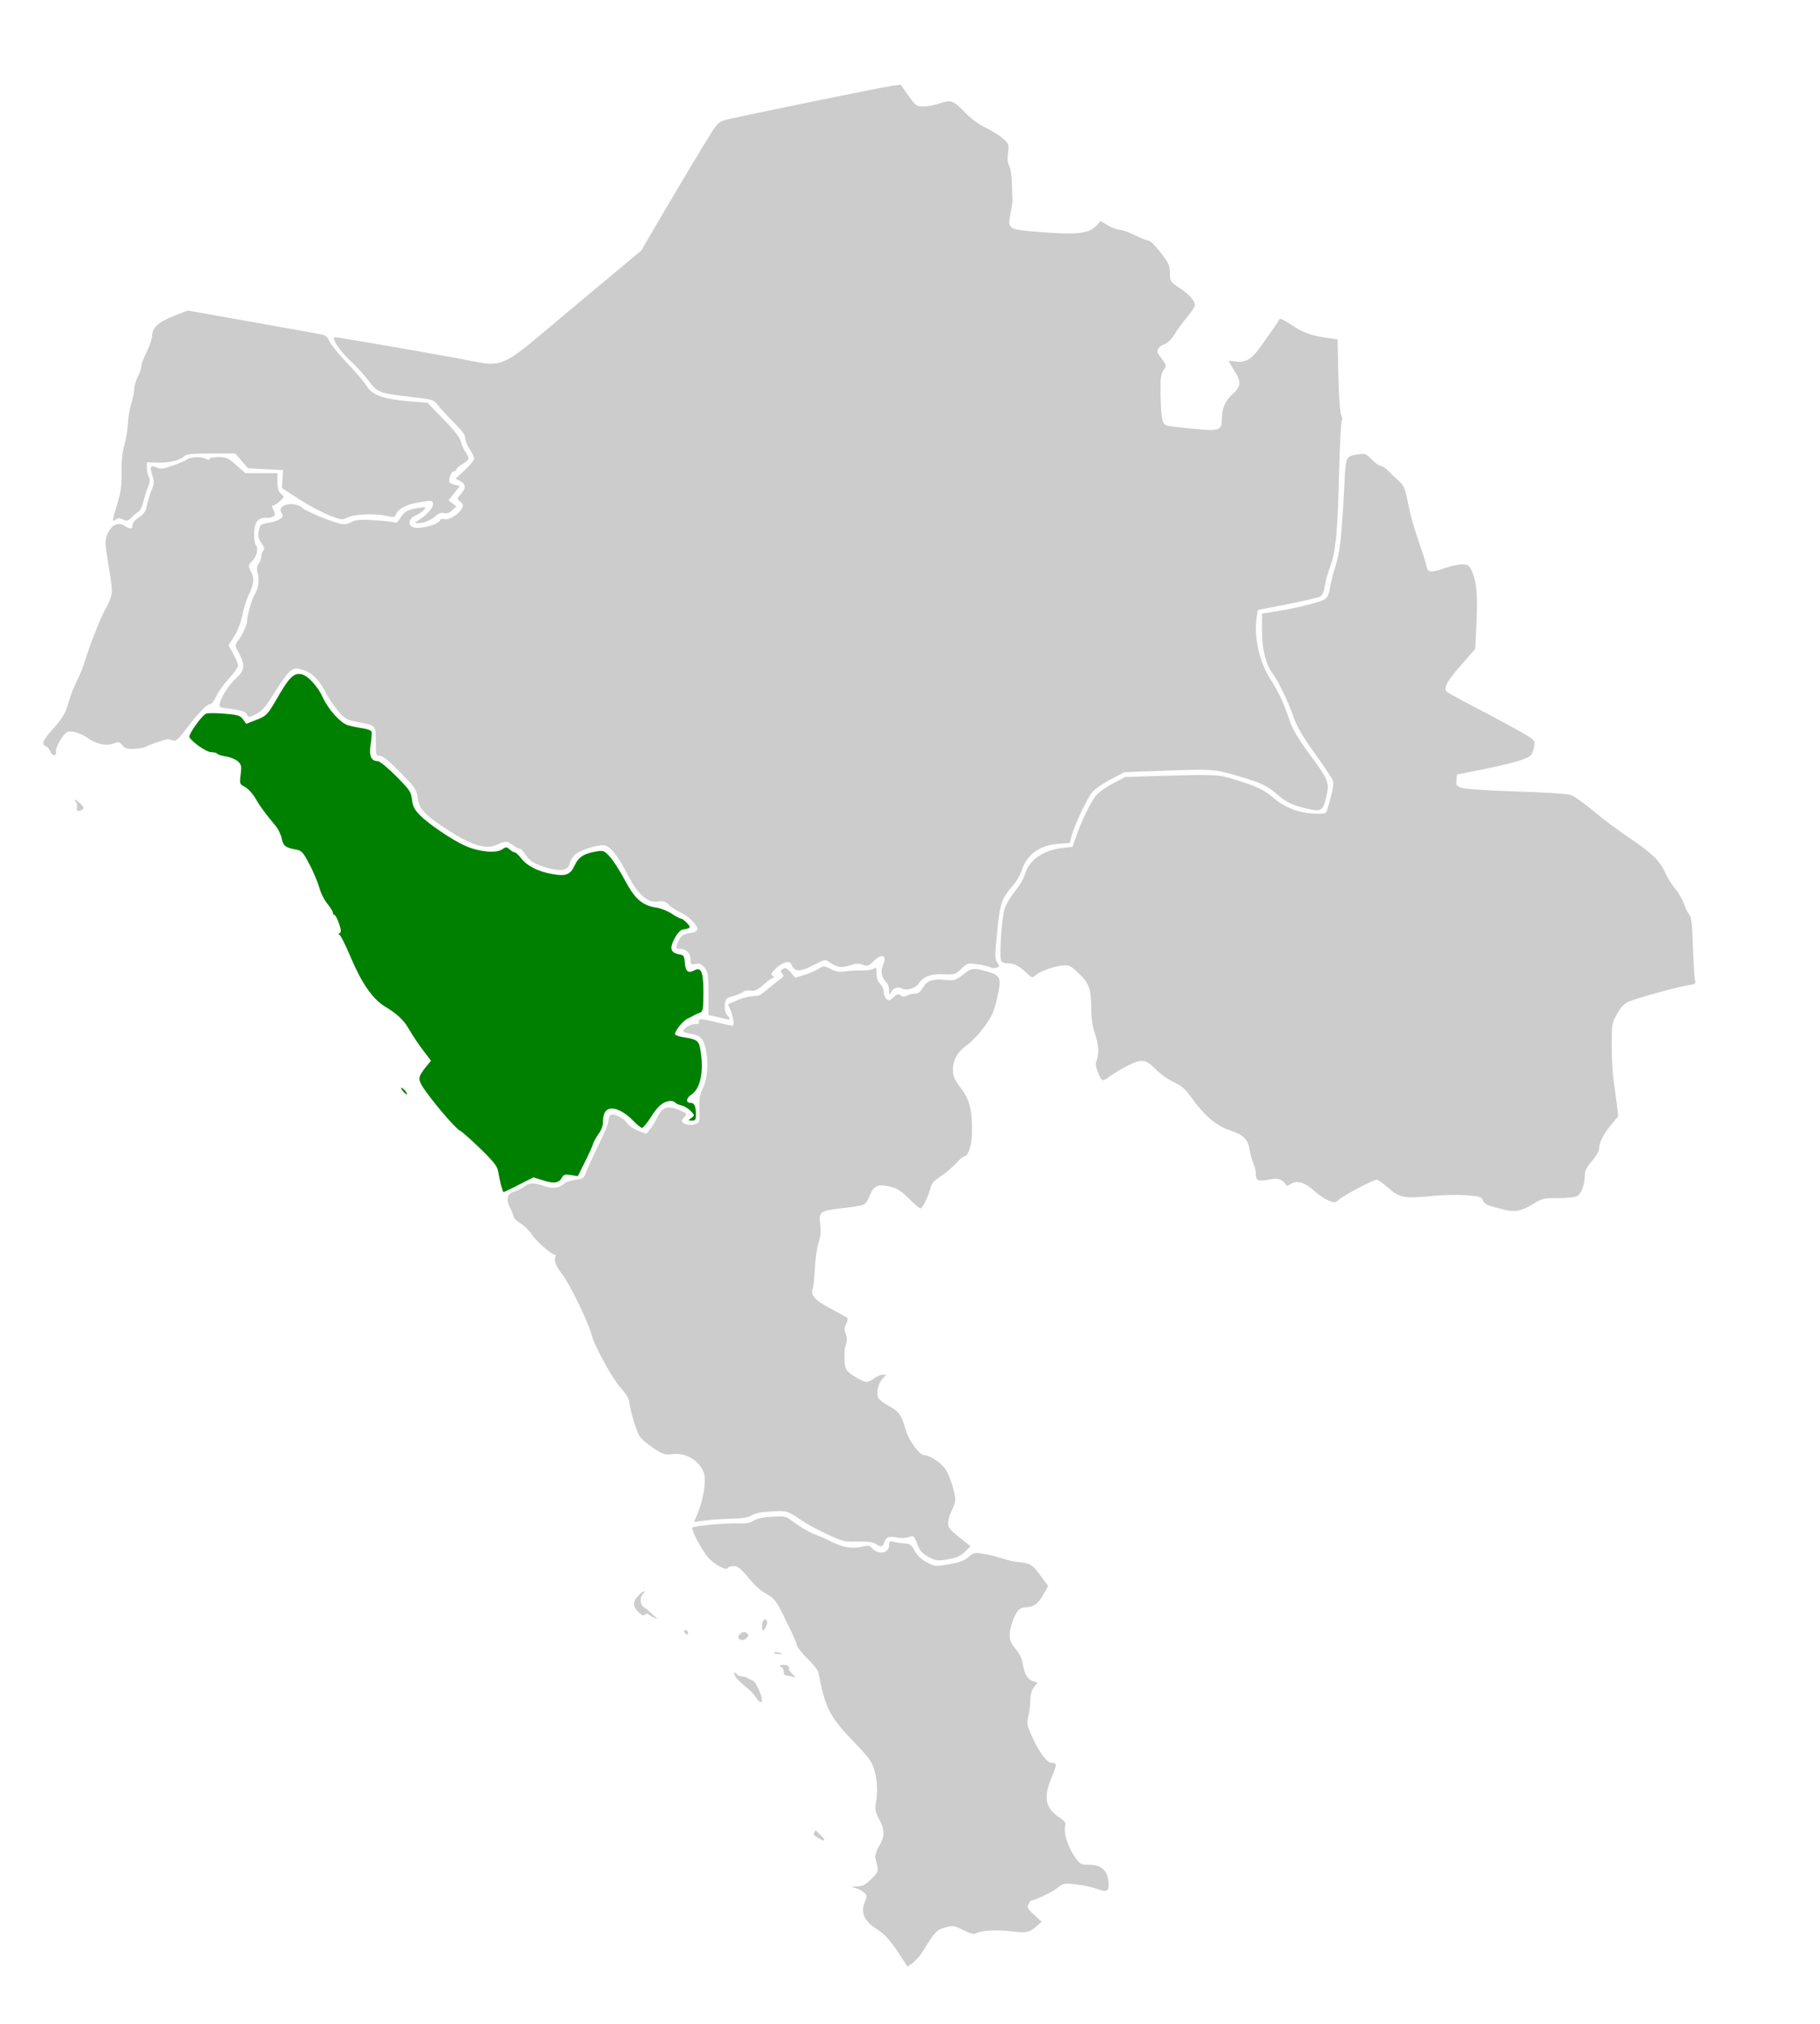 <?xml version="1.0" encoding="UTF-8" standalone="no"?>
<svg
   xmlns:dc="http://purl.org/dc/elements/1.1/"
   xmlns:cc="http://creativecommons.org/ns#"
   xmlns:rdf="http://www.w3.org/1999/02/22-rdf-syntax-ns#"
   xmlns:svg="http://www.w3.org/2000/svg"
   xmlns="http://www.w3.org/2000/svg"
   xmlns:sodipodi="http://sodipodi.sourceforge.net/DTD/sodipodi-0.dtd"
   xmlns:inkscape="http://www.inkscape.org/namespaces/inkscape"
   version="1.1"
   id="svg30"
   width="1064"
   height="1183"
   viewBox="0 0 1064 1183"
   sodipodi:docname="Tabuk Region - Duba.svg"
   inkscape:version="1.0.1 (3bc2e813f5, 2020-09-07)">
  <defs
     id="defs34" />
  <sodipodi:namedview
     pagecolor="#ffffff"
     bordercolor="#666666"
     borderopacity="1"
     objecttolerance="10"
     gridtolerance="10"
     guidetolerance="10"
     inkscape:pageopacity="0"
     inkscape:pageshadow="2"
     inkscape:window-width="1920"
     inkscape:window-height="986"
     id="namedview32"
     showgrid="false"
     inkscape:zoom="1.3524937"
     inkscape:cx="589.60256"
     inkscape:cy="646.73422"
     inkscape:window-x="-11"
     inkscape:window-y="-11"
     inkscape:window-maximized="1"
     inkscape:current-layer="g38"
     inkscape:document-rotation="0" />
  <g
     inkscape:groupmode="layer"
     inkscape:label="Image"
     id="g38">
    <path
       style="fill:#cccccc;stroke-width:1.046"
       d="m 423.058,595.391 c -1.725,-0.45 -4.431,-1.086 -6.012,-1.414 l -2.876,-0.595 v -12.387 c 0,-11.087 -0.236,-12.686 -2.246,-15.242 -1.805,-2.295 -2.831,-2.738 -5.228,-2.258 -2.732,0.546 -2.982,0.341 -2.982,-2.44 0,-3.701 -2.416,-6.322 -5.826,-6.322 -2.952,0 -3.139,-1.036 -0.952,-5.265 1.47,-2.843 2.801,-3.543 8.334,-4.378 1.144,-0.173 2.222,-1.057 2.397,-1.964 0.416,-2.162 -5.586,-8.011 -10.227,-9.966 -2.013,-0.848 -4.895,-2.725 -6.406,-4.172 -2.259,-2.163 -3.386,-2.51 -6.348,-1.955 -5.792,1.087 -11.737,-4.12 -17.57,-15.39 -6.3,-12.173 -10.746,-17.557 -14.498,-17.557 -4.324,0 -13.081,2.845 -16.124,5.239 -1.473,1.158 -2.986,3.513 -3.364,5.231 -0.854,3.889 -4.147,4.902 -10.852,3.339 -8.388,-1.955 -12.672,-4.279 -14.924,-8.096 -1.175,-1.992 -2.733,-3.622 -3.461,-3.622 -0.728,0 -2.521,-0.941 -3.983,-2.091 -3.18,-2.501 -4.778,-2.598 -8.744,-0.529 -6.37,3.322 -14.802,0.994 -28.613,-7.9 -14.19,-9.138 -17.444,-12.535 -18.348,-19.153 -0.68,-4.983 -1.389,-6.027 -10.206,-15.027 -6.551,-6.687 -10.222,-9.672 -11.896,-9.672 -2.33,0 -2.421,-0.316 -2.421,-8.391 0,-9.582 0.228,-9.348 -11.102,-11.371 -5.413,-0.966 -6.683,-1.692 -10.579,-6.044 -2.435,-2.72 -5.729,-7.525 -7.319,-10.678 -3.9,-7.731 -8.293,-12.159 -13.66,-13.767 -4.046,-1.212 -4.735,-1.141 -7.305,0.752 -1.561,1.149 -5.662,6.723 -9.112,12.386 -5.08,8.337 -7.121,10.742 -10.725,12.643 -4.266,2.249 -4.494,2.267 -5.481,0.423 -1.037,-1.938 -2.749,-2.472 -11.677,-3.645 -4.753,-0.624 -4.858,-0.716 -4.044,-3.553 1.201,-4.186 5.507,-10.554 9.864,-14.585 4.546,-4.206 4.813,-7.304 1.213,-14.075 -2.469,-4.643 -2.491,-4.878 -0.696,-7.214 2.638,-3.433 5.339,-9.206 5.339,-11.412 0,-3.095 2.869,-13.139 4.499,-15.752 2.17,-3.478 2.884,-8.502 1.764,-12.408 -0.721,-2.515 -0.577,-3.922 0.568,-5.557 0.844,-1.204 1.534,-3.167 1.534,-4.362 0,-1.195 0.528,-2.701 1.174,-3.346 0.869,-0.869 0.583,-2.005 -1.098,-4.365 -1.782,-2.502 -2.12,-4.005 -1.565,-6.961 0.749,-3.991 0.941,-4.136 6.797,-5.103 2.057,-0.34 4.645,-1.289 5.751,-2.109 1.707,-1.266 1.815,-1.814 0.709,-3.625 -2.874,-4.708 7.521,-7.008 12.266,-2.713 1.936,1.752 15.052,7.32 21.044,8.933 3.259,0.878 4.681,0.751 7.413,-0.662 2.756,-1.425 5.227,-1.636 13.373,-1.14 5.496,0.335 10.799,0.918 11.785,1.297 1.294,0.497 2.304,-0.203 3.633,-2.518 2.167,-3.777 4.365,-5.001 10.71,-5.969 4.406,-0.672 4.591,-0.604 3.137,1.148 -0.85,1.024 -3.074,2.502 -4.943,3.283 -4.283,1.79 -4.819,6.037 -0.886,7.024 4.377,1.098 15.264,-2.089 15.264,-4.468 0,-0.481 1.151,-0.654 2.558,-0.385 2.89,0.553 8.257,-2.77 10.131,-6.271 0.978,-1.828 0.821,-2.503 -0.909,-3.904 -2.081,-1.685 -2.078,-1.71 0.437,-4.634 3.017,-3.507 2.803,-5.847 -0.694,-7.59 l -2.575,-1.284 5.46,-5.019 c 3.003,-2.761 5.46,-5.776 5.46,-6.7 0,-0.925 -1.176,-3.415 -2.614,-5.533 -1.438,-2.119 -2.614,-5.041 -2.614,-6.494 0,-1.865 -1.943,-4.542 -6.605,-9.103 -3.633,-3.554 -7.788,-8.024 -9.234,-9.934 -2.586,-3.416 -2.842,-3.498 -15.539,-4.977 -18.909,-2.202 -19.901,-2.58 -25.193,-9.596 -2.491,-3.302 -7.281,-8.554 -10.644,-11.67 -6.303,-5.841 -11.389,-13.679 -8.874,-13.678 1.563,0.001 40.748,6.729 69.817,11.987 31.475,5.693 23.102,9.25 69.515,-29.524 l 39.715,-33.177 6.72,-11.502 c 13.621,-23.314 30.409,-51.413 34.386,-57.554 3.817,-5.894 4.471,-6.407 9.744,-7.648 11.939,-2.808 90.609,-18.881 95.577,-19.527 l 5.228,-0.68 4.48,6.368 c 4.282,6.087 4.675,6.368 8.888,6.353 2.424,-0.009 6.29,-0.694 8.59,-1.523 7.194,-2.592 8.705,-2.133 15.177,4.606 3.842,4 8.334,7.346 12.644,9.417 3.677,1.767 8.254,4.651 10.172,6.408 3.3,3.024 3.45,3.468 2.79,8.268 -0.475,3.452 -0.253,5.853 0.695,7.516 0.767,1.346 1.463,5.967 1.548,10.286 0.086,4.313 0.24,8.548 0.343,9.411 0.103,0.863 -0.406,4.524 -1.131,8.137 -1.812,9.032 -1.364,9.366 14.255,10.66 25.094,2.079 31.57,1.365 36.441,-4.018 l 1.959,-2.165 4.404,2.581 c 2.422,1.419 5.539,2.583 6.926,2.585 1.387,0.002 5.345,1.412 8.796,3.133 3.451,1.721 7.03,3.131 7.954,3.133 0.924,0.002 4.1,3.155 7.058,7.007 4.735,6.166 5.378,7.597 5.378,11.969 0,4.849 0.133,5.054 5.656,8.72 5.589,3.71 8.983,7.557 8.983,10.183 0,0.743 -2.146,3.936 -4.769,7.095 -2.623,3.159 -5.939,7.705 -7.369,10.102 -1.581,2.65 -3.816,4.783 -5.702,5.44 -3.392,1.183 -4.994,3.872 -3.501,5.881 4.959,6.675 4.89,6.448 2.889,9.501 -1.522,2.323 -1.827,4.791 -1.656,13.405 0.292,14.775 0.94,18.057 3.713,18.832 1.253,0.35 8.237,1.193 15.52,1.874 15.199,1.421 16.559,0.984 16.559,-5.315 0,-6.395 1.886,-10.872 6.268,-14.877 5.097,-4.66 5.287,-7.157 1.052,-13.836 -1.725,-2.721 -3.137,-5.187 -3.137,-5.48 0,-0.294 1.655,-0.223 3.677,0.156 5.556,1.042 9.493,-1.169 14.426,-8.104 2.408,-3.385 5.865,-8.245 7.681,-10.801 1.817,-2.555 3.485,-5.19 3.706,-5.856 0.241,-0.724 3.187,0.696 7.327,3.53 6.661,4.56 11.5,6.233 22.384,7.739 l 4.305,0.595 0.486,21.053 c 0.304,13.16 0.945,21.911 1.71,23.34 0.673,1.258 0.828,2.532 0.344,2.831 -0.484,0.299 -1.199,13.385 -1.589,29.08 -0.899,36.193 -1.949,47.584 -5.186,56.245 -1.397,3.738 -2.864,9.03 -3.26,11.761 -0.484,3.336 -1.384,5.319 -2.745,6.047 -1.113,0.596 -9.747,2.595 -19.186,4.444 l -17.161,3.36 -0.606,3.663 c -1.915,11.571 1.319,26.545 7.949,36.803 4.74,7.334 7.841,14.009 11.206,24.121 1.7,5.109 4.885,10.499 11.552,19.549 11.178,15.173 11.83,16.782 9.999,24.661 -2.034,8.752 -2.908,9.314 -11.413,7.341 -8.393,-1.946 -12.428,-3.903 -17.589,-8.528 -5.409,-4.847 -9.999,-6.945 -23.835,-10.891 -13.224,-3.772 -13.973,-3.814 -46.008,-2.613 l -19.344,0.726 -8.241,4.346 c -4.533,2.391 -9.346,5.79 -10.696,7.553 -3.058,3.994 -10.292,19.386 -11.818,25.144 l -1.14,4.301 -6.753,0.542 c -11.106,0.891 -18.386,6.298 -21.48,15.951 -0.737,2.3 -2.7,5.746 -4.363,7.657 -7.31,8.404 -8.104,10.633 -9.796,27.508 -1.416,14.122 -1.417,16.074 -0.003,18.231 1.457,2.224 1.422,2.467 -0.451,3.061 -1.118,0.355 -2.875,0.203 -3.903,-0.338 -1.028,-0.541 -4.383,-1.323 -7.456,-1.738 -5.357,-0.724 -5.734,-0.612 -9.181,2.73 -3.41,3.305 -3.94,3.469 -10.287,3.184 -7.449,-0.335 -12.015,1.366 -14.71,5.479 -1.772,2.705 -7.082,4.274 -9.632,2.846 -2.356,-1.319 -5.541,-0.171 -6.566,2.366 -0.775,1.918 -0.901,1.771 -0.958,-1.116 -0.036,-1.828 -0.77,-4.028 -1.631,-4.888 -2.868,-2.868 -3.549,-6.278 -1.992,-9.979 2.534,-6.028 -0.434,-7.222 -5.624,-2.262 -2.878,2.75 -3.536,2.954 -6.247,1.931 -2.349,-0.887 -4.087,-0.783 -7.739,0.461 -4.875,1.661 -7.558,1.125 -12.552,-2.506 -1.423,-1.035 -2.858,-0.663 -7.989,2.072 -7.758,4.135 -11.31,4.314 -12.977,0.655 -0.994,-2.182 -1.717,-2.558 -3.899,-2.028 -1.473,0.357 -4.09,2.047 -5.815,3.754 -2.633,2.606 -2.885,3.265 -1.568,4.104 0.863,0.549 1.047,1.006 0.409,1.015 -0.638,0.008 -3.245,1.852 -5.794,4.095 -3.655,3.218 -5.234,3.965 -7.473,3.537 -1.561,-0.298 -3.49,-0.002 -4.287,0.659 -0.797,0.661 -3.499,1.793 -6.006,2.516 -4.251,1.225 -4.58,1.582 -4.889,5.297 -0.222,2.676 0.262,4.639 1.475,5.979 2.259,2.496 1.786,2.897 -2.19,1.86 z"
       id="path44" />
    <path
       style="fill:#cccccc;stroke-width:1.046"
       d="m 244.155,304.504 c 7.09,-4.435 10.883,-9.884 8.085,-11.614 -0.497,-0.307 -4.379,0.148 -8.626,1.012 -7.298,1.484 -11.27,3.906 -12.58,7.671 -0.247,0.709 -1.781,0.741 -4.554,0.095 -6.906,-1.609 -18.836,-1.233 -22.937,0.723 -3.567,1.701 -3.865,1.668 -11.276,-1.244 -4.187,-1.645 -12.083,-5.889 -17.547,-9.431 l -9.934,-6.44 0.353,-5.24 0.353,-5.24 -10.257,-0.536 -10.257,-0.537 -3.717,-4.316 -3.717,-4.316 h -14.005 c -11.33,0 -14.356,0.317 -15.841,1.661 -2.687,2.432 -8.995,3.896 -15.843,3.678 l -6.012,-0.191 v 3.246 c 0,1.785 0.517,4.211 1.149,5.392 0.879,1.642 0.76,3.038 -0.508,5.944 -0.911,2.089 -2.107,5.915 -2.658,8.503 -0.551,2.588 -1.821,5.176 -2.823,5.751 -1.002,0.575 -2.859,2.118 -4.127,3.428 -2.006,2.072 -2.657,2.222 -5.003,1.153 -2.106,-0.96 -3.048,-0.938 -4.297,0.099 -2.15,1.784 -2.041,0.809 1.062,-9.462 2.12,-7.016 2.62,-10.728 2.458,-18.221 -0.139,-6.421 0.396,-11.57 1.685,-16.207 1.039,-3.738 1.964,-9.385 2.057,-12.548 0.092,-3.163 0.96,-8.307 1.927,-11.43 0.967,-3.124 1.759,-7.024 1.759,-8.668 0,-1.644 0.941,-4.833 2.091,-7.088 1.15,-2.255 2.091,-5.072 2.091,-6.262 0,-1.19 1.412,-4.959 3.137,-8.377 1.725,-3.418 3.137,-7.613 3.137,-9.323 0,-4.615 3.734,-7.99 12.727,-11.505 l 8.021,-3.135 37.987,6.742 c 20.893,3.708 39.235,7.009 40.76,7.337 1.848,0.396 3.232,1.709 4.146,3.933 0.755,1.836 5.422,7.572 10.373,12.748 4.95,5.176 10.029,11.12 11.287,13.209 3.342,5.553 9.792,7.868 25.486,9.149 l 10.148,0.828 9.385,9.629 c 6.337,6.502 9.62,10.717 10.11,12.979 0.399,1.843 1.608,4.599 2.687,6.126 2.688,3.804 2.51,4.536 -1.698,7.019 -2.013,1.188 -3.66,2.646 -3.66,3.24 0,0.595 -0.651,1.081 -1.446,1.081 -1.329,0 -2.687,2.96 -2.722,5.929 -0.008,0.673 1.406,1.536 3.141,1.917 l 3.156,0.693 -3.338,4.215 -3.338,4.215 2.318,1.748 2.318,1.748 -2.425,2.278 c -1.655,1.555 -3.179,2.081 -4.8,1.657 -1.597,-0.417 -3.129,0.086 -4.677,1.536 -2.704,2.533 -7.255,4.412 -10.474,4.326 -2.187,-0.059 -2.2,-0.114 -0.293,-1.307 z"
       id="path46" />
    <path
       style="fill:#cccccc;stroke-width:1.046"
       d="m 29.464,439.418 c -0.535,-1.406 -1.714,-2.841 -2.621,-3.189 -2.744,-1.053 -1.893,-3.394 3.357,-9.24 6.625,-7.377 7.957,-9.634 10.078,-17.076 0.983,-3.451 3.116,-8.862 4.738,-12.025 1.623,-3.163 3.718,-8.339 4.655,-11.502 2.641,-8.906 9.038,-25.145 11.808,-29.974 1.374,-2.396 2.918,-5.816 3.429,-7.601 0.903,-3.15 0.732,-4.921 -2.225,-23.072 -1.434,-8.802 -1.325,-10.764 0.836,-14.946 2.202,-4.262 5.873,-5.663 9.172,-3.501 3.46,2.267 4.785,2.166 4.785,-0.365 0,-1.237 1.494,-3.04 3.681,-4.444 2.074,-1.331 3.919,-3.503 4.226,-4.976 0.823,-3.943 2.206,-8.508 3.696,-12.199 1.095,-2.712 1.082,-4.084 -0.074,-7.586 -1.663,-5.04 -1.021,-6.099 2.678,-4.413 2.258,1.029 3.796,0.85 9.154,-1.063 3.542,-1.265 7.368,-2.921 8.502,-3.681 2.464,-1.65 8.259,-1.806 11.077,-0.299 1.394,0.746 2.023,0.746 2.023,0 0,-0.601 2.311,-1.082 5.193,-1.082 4.673,0 5.724,0.471 10.491,4.705 l 5.298,4.705 h 9.376 9.376 v 5.066 c 0,3.729 0.549,5.563 2.08,6.949 2.068,1.872 2.065,1.896 -0.577,4.345 -1.461,1.354 -3.103,2.462 -3.648,2.462 -1.285,0 -1.251,0.699 0.162,3.339 1.422,2.657 -0.17,3.941 -4.913,3.965 -4.796,0.024 -6.697,2.781 -6.697,9.709 0,3.228 0.498,6.176 1.107,6.552 1.613,0.997 0.132,6.97 -2.236,9.018 -2.42,2.093 -2.471,2.895 -0.432,6.771 1.79,3.401 1.291,7.232 -1.713,13.167 -1.085,2.144 -2.689,7.301 -3.564,11.46 -0.957,4.55 -2.904,9.608 -4.888,12.7 l -3.297,5.138 2.806,4.992 c 1.543,2.745 2.806,5.797 2.806,6.782 0,0.985 -2.429,4.444 -5.398,7.688 -2.969,3.244 -6.284,7.897 -7.368,10.342 -1.084,2.444 -2.55,4.444 -3.257,4.444 -2.054,0 -7.108,5.119 -13.701,13.879 -5.101,6.777 -6.485,8.017 -8.325,7.46 -1.214,-0.367 -2.443,-0.699 -2.73,-0.736 -1.145,-0.15 -11.845,3.475 -12.943,4.385 -0.645,0.534 -3.613,1.101 -6.597,1.259 -4.53,0.24 -5.737,-0.094 -7.319,-2.023 -1.685,-2.054 -2.25,-2.174 -5.094,-1.088 -4.182,1.597 -9.686,0.506 -14.733,-2.921 -4.721,-3.205 -9.502,-4.759 -12.103,-3.934 -2.312,0.734 -7.319,9.108 -6.885,11.515 0.513,2.844 -2.179,2.961 -3.251,0.14 z"
       id="path48" />
    <path
       style="fill:#008000;stroke-width:1.046"
       d="m 292.961,693.018 c -0.575,-2.157 -1.326,-5.711 -1.668,-7.898 -0.513,-3.276 -2.317,-5.638 -10.237,-13.41 -5.288,-5.189 -10.862,-10.093 -12.388,-10.898 -2.889,-1.525 -18.194,-19.744 -21.988,-26.175 -2.417,-4.096 -2.061,-5.594 2.709,-11.416 l 2.57,-3.137 -4.738,-6.274 c -2.606,-3.451 -6.141,-8.73 -7.855,-11.732 -3.317,-5.81 -6.838,-9.163 -14.513,-13.826 -7.005,-4.256 -13.567,-13.757 -19.876,-28.781 -3.027,-7.207 -6.014,-13.111 -6.639,-13.12 -0.675,-0.009 -0.604,-0.353 0.175,-0.848 1.035,-0.657 0.96,-1.863 -0.36,-5.735 -0.919,-2.696 -2.097,-4.903 -2.618,-4.903 -0.521,0 -0.947,-0.599 -0.947,-1.33 0,-0.732 -1.461,-3.103 -3.247,-5.269 -1.786,-2.166 -3.894,-6.391 -4.686,-9.388 -0.791,-2.997 -3.349,-9.077 -5.683,-13.513 -3.894,-7.399 -4.565,-8.122 -8.123,-8.764 -5.95,-1.074 -7.388,-2.209 -8.165,-6.45 -0.394,-2.15 -1.944,-5.391 -3.443,-7.204 -6.449,-7.796 -9.271,-11.641 -11.966,-16.304 -1.577,-2.729 -4.31,-5.707 -6.073,-6.619 -3.13,-1.619 -3.19,-1.79 -2.511,-7.226 0.612,-4.899 0.419,-5.826 -1.611,-7.717 -1.269,-1.182 -4.361,-2.457 -6.872,-2.834 -2.511,-0.377 -4.822,-1.101 -5.137,-1.61 -0.314,-0.509 -1.911,-0.925 -3.548,-0.925 -2.697,0 -10.728,-5.457 -12.757,-8.667 -0.931,-1.473 7.358,-13.108 9.916,-13.92 1.113,-0.353 5.954,-0.315 10.758,0.086 7.657,0.638 8.968,1.048 10.625,3.322 l 1.89,2.594 5.64,-2.223 c 6.488,-2.557 6.616,-2.697 13.728,-14.957 5.93,-10.222 8.858,-12.845 13.14,-11.77 3.744,0.94 9.413,7.212 12.33,13.643 3.103,6.84 10.203,14.741 14.447,16.078 1.856,0.584 5.646,1.382 8.424,1.773 2.777,0.391 5.267,1.276 5.532,1.967 0.265,0.691 0.038,4.044 -0.504,7.45 -1.076,6.757 0.248,9.852 4.215,9.852 1.069,0 5.871,3.953 10.669,8.784 7.952,8.006 8.774,9.219 9.278,13.69 0.436,3.872 1.404,5.785 4.592,9.075 4.95,5.111 18.925,14.559 26.595,17.981 7.779,3.471 17.787,4.473 21.351,2.138 2.477,-1.623 2.818,-1.627 4.562,-0.048 1.037,0.938 2.381,1.706 2.986,1.706 0.605,0 2.32,1.599 3.81,3.553 3.223,4.226 9.59,7.512 17.442,9.003 8.526,1.619 11.128,0.688 13.769,-4.931 2.378,-5.06 5.468,-7.003 13.067,-8.219 3.755,-0.6 4.355,-0.337 7.683,3.37 1.986,2.212 5.895,8.344 8.688,13.628 5.742,10.863 10.034,14.588 18.317,15.897 2.698,0.426 6.764,2.038 9.035,3.582 2.271,1.543 4.644,2.806 5.273,2.806 0.629,0 2.237,1.164 3.574,2.587 2.535,2.698 2.243,3.136 -2.588,3.891 -1.256,0.196 -3.135,2.303 -4.705,5.277 -3.03,5.739 -2.271,8.29 2.726,9.162 2.719,0.474 3.058,0.983 3.349,5.024 0.359,4.978 1.947,6.244 5.467,4.36 4.511,-2.414 5.674,1.418 5.328,17.569 -0.113,5.266 -0.503,6.68 -1.97,7.133 -1.006,0.311 -2.536,1.003 -3.398,1.538 -0.863,0.535 -2.581,1.413 -3.818,1.951 -2.79,1.213 -8.078,7.989 -7.263,9.307 0.33,0.534 2.84,1.306 5.579,1.717 7.088,1.063 8.321,2.013 9.149,7.052 2.128,12.953 0.123,22.831 -5.364,26.427 -2.96,1.939 -3.245,4.704 -0.486,4.704 2.326,0 3.249,1.954 3.249,6.882 0,3.019 -0.365,3.569 -2.353,3.541 -2.288,-0.032 -2.297,-0.075 -0.333,-1.561 1.98,-1.498 1.972,-1.577 -0.393,-4.095 -1.327,-1.412 -3.759,-2.863 -5.406,-3.225 -1.646,-0.362 -3.262,-1.092 -3.59,-1.623 -0.328,-0.531 -1.488,-0.965 -2.577,-0.965 -4.098,0 -7.401,2.614 -11.435,9.048 -2.288,3.65 -4.721,6.636 -5.405,6.636 -0.684,0 -2.936,-1.778 -5.005,-3.95 -4.914,-5.162 -10.512,-8.052 -13.934,-7.193 -2.749,0.69 -3.903,3.139 -3.928,8.338 -0.008,1.62 -1.136,4.443 -2.507,6.274 -1.371,1.831 -2.845,4.505 -3.275,5.943 -0.43,1.438 -2.61,6.265 -4.843,10.727 l -4.061,8.113 -4.066,-0.65 c -3.41,-0.545 -4.251,-0.305 -5.211,1.488 -1.714,3.203 -4.653,3.645 -10.974,1.653 l -5.698,-1.796 -8.57,4.348 c -4.714,2.392 -8.73,4.348 -8.925,4.348 -0.195,0 -0.826,-1.764 -1.401,-3.921 z"
       id="path50" />
    <path
       style="fill:#cccccc;stroke-width:1.046"
       d="m 880,707.294 c -10.77,-2.605 -12.134,-3.185 -13.029,-5.54 -0.827,-2.175 -1.778,-2.462 -10.149,-3.062 -5.08,-0.364 -14.412,-0.127 -20.739,0.527 -14.796,1.529 -18.084,0.869 -24.631,-4.945 -2.882,-2.559 -5.877,-4.654 -6.655,-4.654 -1.926,0 -19.408,9.244 -22.179,11.727 -2.094,1.877 -2.467,1.898 -6.171,0.351 -2.168,-0.906 -5.921,-3.471 -8.34,-5.701 -5.327,-4.91 -9.982,-6.219 -13.626,-3.831 -1.414,0.927 -2.572,1.214 -2.572,0.639 0,-0.575 -1.098,-1.765 -2.44,-2.644 -1.989,-1.303 -3.474,-1.402 -8.036,-0.537 -6.124,1.161 -7.254,0.536 -7.284,-4.028 -0.008,-1.351 -0.677,-3.939 -1.485,-5.751 -0.808,-1.812 -1.737,-5.166 -2.064,-7.453 -0.914,-6.382 -3.525,-9.008 -11.545,-11.609 -7.994,-2.592 -15.174,-8.74 -22.795,-19.517 -3.302,-4.67 -5.552,-6.613 -10.112,-8.735 -3.226,-1.501 -7.822,-4.736 -10.214,-7.189 -6.012,-6.165 -8.332,-6.528 -16.296,-2.546 -3.598,1.799 -7.953,4.311 -9.679,5.582 -5.645,4.16 -5.642,4.16 -7.82,-0.921 -1.56,-3.639 -1.808,-5.426 -1.037,-7.454 1.543,-4.059 1.163,-9.759 -1.077,-16.125 -1.331,-3.782 -2.037,-8.614 -2.063,-14.116 -0.056,-11.771 -1.239,-15.097 -7.423,-20.882 -4.896,-4.58 -5.594,-4.901 -9.659,-4.443 -5.332,0.601 -13.127,3.452 -15.645,5.722 -1.716,1.547 -2.102,1.434 -5.228,-1.524 -4.338,-4.105 -7.191,-5.537 -11.037,-5.537 -1.856,0 -3.348,-0.661 -3.728,-1.653 -1.135,-2.958 0.503,-25.904 2.186,-30.623 0.896,-2.512 3.65,-7.049 6.12,-10.081 2.47,-3.033 4.956,-7.199 5.525,-9.257 2.384,-8.633 10.583,-14.475 22.157,-15.787 l 5.777,-0.655 2.481,-7.012 c 3.031,-8.567 7.847,-18.454 11.1,-22.789 1.333,-1.776 5.761,-4.983 9.842,-7.128 l 7.419,-3.899 17.491,-0.537 c 35.508,-1.091 36.538,-1.045 46.768,2.103 12.767,3.929 17.091,6.003 22.782,10.929 6.231,5.393 15.036,8.713 23.654,8.919 6.599,0.158 6.716,0.112 7.611,-2.977 3.238,-11.167 3.827,-14.395 3.017,-16.518 -0.484,-1.267 -5.239,-8.368 -10.567,-15.78 -6.933,-9.645 -10.417,-15.591 -12.255,-20.913 -3.163,-9.159 -8.781,-20.875 -12.309,-25.669 -4.154,-5.645 -6.213,-13.956 -6.232,-25.152 l -0.017,-9.924 7.842,-1.232 c 11.532,-1.812 26.34,-5.473 28.889,-7.143 1.512,-0.991 2.466,-3.068 2.977,-6.484 0.414,-2.764 1.916,-8.714 3.339,-13.221 2.646,-8.383 3.63,-17.534 5.11,-47.521 0.816,-16.54 0.706,-16.311 8.438,-17.526 3.661,-0.575 4.4,-0.276 7.656,3.104 1.982,2.057 4.347,3.74 5.257,3.74 0.909,0 2.867,1.294 4.351,2.875 1.484,1.582 4.221,4.203 6.083,5.826 2.964,2.584 3.641,4.209 5.441,13.07 1.779,8.756 3.324,13.989 9.16,31.033 0.591,1.725 1.332,4.431 1.647,6.012 0.698,3.505 2.822,3.657 10.989,0.784 3.163,-1.113 7.503,-2.038 9.645,-2.057 3.211,-0.028 4.153,0.471 5.37,2.841 3.101,6.042 3.981,14.484 3.206,30.766 l -0.754,15.838 -8.208,9.311 c -7.825,8.876 -10.224,13.042 -8.82,15.314 0.35,0.566 8.276,4.979 17.613,9.808 9.337,4.828 20.909,11.049 25.715,13.825 8.674,5.01 8.734,5.073 8.154,8.644 -0.321,1.978 -1.113,4.235 -1.76,5.015 -1.837,2.214 -10.625,4.847 -27.679,8.295 l -15.685,3.171 -0.323,3.332 c -0.295,3.048 0.017,3.435 3.66,4.542 2.217,0.674 16.265,1.573 31.692,2.03 15.24,0.451 29.356,1.348 31.369,1.994 2.013,0.646 7.871,4.757 13.017,9.134 5.147,4.378 14.812,11.614 21.478,16.08 13.226,8.861 17.979,13.528 21.034,20.655 1.098,2.56 3.614,6.546 5.591,8.856 1.978,2.31 4.325,6.342 5.217,8.959 0.892,2.617 2.309,5.518 3.149,6.446 1.154,1.275 1.655,5.777 2.047,18.385 0.285,9.183 0.818,17.921 1.183,19.418 0.627,2.572 0.401,2.757 -4.146,3.38 -5.445,0.746 -29.348,7.328 -34.632,9.536 -2.384,0.996 -4.484,3.206 -6.673,7.025 -3.083,5.376 -3.195,6.02 -3.205,18.361 -0.005,7.034 0.451,15.974 1.013,19.867 0.563,3.893 1.431,10.371 1.93,14.397 l 0.907,7.319 -3.904,4.705 c -4.784,5.766 -7.275,10.56 -7.275,14.001 0,1.534 -1.718,4.587 -4.183,7.435 -2.989,3.453 -4.184,5.784 -4.188,8.167 -0.009,5.496 -2.024,11.069 -4.484,12.405 -1.312,0.712 -6.141,1.225 -11.195,1.188 -8.302,-0.061 -9.267,0.166 -14.639,3.444 -6.662,4.066 -10.383,4.858 -16.207,3.449 z"
       id="path52" />
    <path
       style="fill:#cccccc;stroke-width:1.046"
       d="m 542.265,909.809 c -3.052,-1.687 -4.607,-3.47 -5.769,-6.616 -2.038,-5.517 -2.314,-5.748 -5.454,-4.554 -1.441,0.548 -4.212,0.655 -6.157,0.238 -4.975,-1.067 -7.096,-0.373 -7.833,2.561 -0.728,2.902 -2.159,3.184 -5.232,1.031 -1.501,-1.051 -4.65,-1.448 -10.428,-1.313 -7.783,0.182 -8.866,-0.082 -18.14,-4.409 -5.425,-2.531 -11.936,-6.057 -14.47,-7.836 -8.277,-5.811 -8.581,-5.902 -17.867,-5.384 -5.84,0.326 -9.655,1.088 -11.5,2.297 -1.981,1.298 -5.123,1.844 -11.128,1.934 -4.602,0.069 -11.556,0.521 -15.454,1.005 l -7.087,0.88 1.984,-4.628 c 2.527,-5.896 4.348,-14.363 4.348,-20.223 0,-8.555 -9.492,-16.004 -18.817,-14.767 -4.414,0.585 -5.455,0.269 -11.091,-3.374 -3.421,-2.211 -7.099,-5.361 -8.172,-7 -1.945,-2.969 -5.643,-15.196 -6.232,-20.606 -0.177,-1.626 -2.308,-4.989 -4.97,-7.842 -4.646,-4.98 -15.64,-25.072 -17.038,-31.136 -1.526,-6.625 -12.963,-30.056 -17.387,-35.623 -3.34,-4.203 -4.752,-8.004 -3.64,-9.803 0.376,-0.608 0.246,-1.105 -0.288,-1.105 -1.923,0 -11.555,-8.468 -13.627,-11.981 -1.165,-1.975 -4.032,-4.798 -6.37,-6.274 -2.338,-1.476 -4.251,-3.284 -4.251,-4.018 0,-0.734 -0.954,-3.198 -2.12,-5.476 -2.498,-4.882 -1.433,-8.254 2.956,-9.355 1.462,-0.367 3.818,-1.579 5.235,-2.694 3.113,-2.449 5.799,-2.542 11.835,-0.411 4.949,1.747 8.71,1.299 11.698,-1.394 1.042,-0.939 4.032,-1.961 6.645,-2.271 4.502,-0.534 4.844,-0.81 6.539,-5.269 0.984,-2.588 4.229,-9.616 7.21,-15.618 2.981,-6.002 5.428,-11.884 5.437,-13.07 0.009,-1.187 0.411,-2.781 0.894,-3.542 1.246,-1.965 7.776,0.874 10.073,4.38 0.954,1.456 3.881,3.467 6.504,4.469 l 4.769,1.821 2.389,-2.996 c 1.314,-1.648 3.185,-4.762 4.159,-6.92 2.563,-5.684 6.059,-6.835 12.445,-4.098 4.759,2.04 4.945,2.267 3.331,4.05 -2.298,2.539 -2.166,3.171 0.905,4.338 1.674,0.637 3.592,0.622 5.335,-0.041 2.627,-0.999 2.711,-1.298 2.43,-8.601 -0.238,-6.19 0.16,-8.517 2.188,-12.794 2.761,-5.825 3.286,-15.245 1.306,-23.465 -1.284,-5.331 -3.312,-7.173 -8.88,-8.063 -2.172,-0.347 -3.948,-0.969 -3.948,-1.381 0,-1.696 4.019,-4.211 6.729,-4.211 2.188,0 2.752,-0.398 2.286,-1.613 -0.692,-1.803 2.02,-1.556 13.094,1.193 3.246,0.806 6.187,1.465 6.535,1.465 1.182,0 0.64,-4.956 -0.96,-8.787 l -1.594,-3.814 4.992,-2.195 c 4.23,-1.86 6.434,-2.354 13.032,-2.919 0.396,-0.034 2.839,-1.826 5.429,-3.983 2.59,-2.157 5.785,-4.683 7.102,-5.614 2.009,-1.421 2.177,-1.954 1.048,-3.314 -1.119,-1.349 -1.03,-1.797 0.533,-2.671 1.504,-0.842 2.4,-0.434 4.502,2.048 l 2.624,3.099 5.228,-1.595 c 2.875,-0.877 6.64,-2.477 8.365,-3.556 3.075,-1.922 3.217,-1.921 7.204,0.081 3.018,1.515 5.176,1.87 8.365,1.376 2.364,-0.366 6.808,-0.62 9.876,-0.564 3.068,0.056 6.244,-0.451 7.058,-1.126 1.234,-1.024 1.48,-0.539 1.48,2.92 0,2.821 0.669,4.754 2.091,6.041 1.15,1.041 2.091,3.174 2.091,4.739 0,1.566 0.72,3.444 1.599,4.174 1.326,1.101 2.035,0.918 4.152,-1.071 2.064,-1.939 2.846,-2.155 4.085,-1.127 1.12,0.93 2.094,0.971 3.622,0.153 1.149,-0.615 3.27,-1.118 4.713,-1.118 1.791,0 3.197,-0.97 4.428,-3.055 2.683,-4.543 5.631,-5.696 12.883,-5.038 5.982,0.542 6.533,0.39 10.768,-2.977 5.134,-4.082 6.331,-4.225 14.648,-1.756 7.624,2.263 8.089,3.658 5.281,15.858 -1.731,7.523 -2.978,10.271 -7.428,16.37 -2.941,4.031 -7.455,8.815 -10.031,10.631 -5.601,3.948 -8.276,8.664 -8.283,14.605 -0.004,3.554 0.854,5.518 4.557,10.423 5.171,6.849 6.671,12.61 6.627,25.455 -0.027,7.82 -2.203,14.639 -4.671,14.639 -0.602,0 -2.786,1.883 -4.852,4.185 -2.066,2.302 -6.035,5.647 -8.82,7.434 -3.267,2.096 -5.293,4.228 -5.711,6.01 -1.195,5.093 -4.808,12.694 -6.034,12.694 -0.668,0 -3.741,-2.558 -6.829,-5.685 -4.363,-4.418 -6.748,-5.957 -10.7,-6.905 -7.485,-1.796 -9.622,-0.882 -12.257,5.243 -2.498,5.807 -2.04,5.601 -16.055,7.244 -13.011,1.526 -13.682,2.015 -12.831,9.348 0.489,4.213 0.21,7.346 -0.963,10.799 -0.908,2.676 -1.866,9.295 -2.128,14.711 -0.262,5.415 -0.8,10.688 -1.195,11.718 -1.606,4.186 0.94,7.18 10.3,12.108 5.007,2.636 9.433,5.122 9.834,5.523 0.401,0.401 0.086,1.931 -0.7,3.4 -1.121,2.095 -1.172,3.351 -0.234,5.835 0.795,2.105 0.864,4.035 0.208,5.761 -1.308,3.44 -1.261,12.543 0.078,15.044 1.266,2.365 9.324,7.284 11.933,7.284 1.009,0 3.031,-0.941 4.493,-2.091 1.462,-1.15 3.618,-2.091 4.791,-2.091 h 2.133 l -2.133,2.353 c -2.591,2.858 -3.819,8.615 -2.402,11.262 0.572,1.068 3.428,3.242 6.347,4.831 5.742,3.125 7.133,5.136 9.679,13.997 1.737,6.045 8.039,14.611 10.749,14.611 3.242,0 9.925,4.4 12.427,8.182 2.556,3.863 5.748,13.887 5.748,18.051 0,1.145 -0.941,3.927 -2.091,6.181 -1.15,2.255 -2.091,5.503 -2.091,7.219 0,3.087 0.834,4.007 10.456,11.531 l 2.614,2.044 -3.137,3.175 c -2.225,2.252 -4.774,3.485 -8.769,4.242 -7.308,1.385 -8.211,1.284 -13.184,-1.464 z"
       id="path54" />
    <path
       style="fill:#cccccc;stroke-width:1.046"
       d="m 527.337,1144.695 c -6.755,-10.394 -9.768,-13.83 -15.151,-17.273 -7.03,-4.497 -9.164,-9.486 -6.63,-15.501 1.485,-3.526 1.461,-3.918 -0.342,-5.55 -1.067,-0.966 -3.284,-2.159 -4.928,-2.651 -2.927,-0.877 -2.907,-0.897 0.933,-0.985 3.133,-0.072 4.782,-0.951 8.206,-4.375 4.467,-4.467 4.393,-4.08 2.345,-12.155 -0.373,-1.472 0.411,-4.031 2.141,-6.983 3.434,-5.86 3.44,-9.437 0.028,-15.855 -2.119,-3.985 -2.547,-5.882 -1.982,-8.782 1.281,-6.579 0.975,-14.021 -0.821,-19.967 -1.494,-4.946 -3.291,-7.397 -12.074,-16.467 -13.105,-13.533 -16.399,-19.522 -19.664,-35.754 -0.289,-1.438 -0.732,-3.634 -0.984,-4.882 -0.252,-1.247 -3.061,-4.752 -6.242,-7.788 -3.182,-3.036 -6.065,-6.721 -6.409,-8.189 -0.343,-1.467 -1.91,-5.256 -3.483,-8.419 -1.572,-3.163 -3.404,-6.927 -4.07,-8.365 -3.748,-8.089 -6.107,-11.09 -10.299,-13.105 -2.715,-1.304 -6.662,-4.838 -10.218,-9.149 -4.715,-5.716 -6.357,-7.024 -8.82,-7.024 -1.665,0 -3.191,0.493 -3.392,1.095 -0.602,1.807 -7.31,-1.628 -11.089,-5.678 -3.937,-4.22 -10.791,-17.183 -9.505,-17.977 1.654,-1.022 19.281,-2.632 26.012,-2.376 5.06,0.193 7.508,-0.21 9.581,-1.579 1.816,-1.199 5.573,-2.002 10.801,-2.311 6.938,-0.409 8.393,-0.182 10.809,1.685 5.191,4.011 11.094,7.529 14.869,8.861 2.066,0.729 6.154,2.541 9.085,4.026 6.615,3.352 12.036,4.252 17.758,2.949 3.531,-0.805 4.673,-0.694 5.708,0.554 3.671,4.424 10.268,3.504 10.268,-1.431 0,-2.429 0.288,-2.624 2.875,-1.951 1.582,0.412 4.426,0.825 6.321,0.919 2.856,0.141 3.843,0.884 5.768,4.34 1.504,2.701 4.004,5.061 7.096,6.7 4.653,2.467 4.98,2.495 12.956,1.131 6.13,-1.049 8.994,-2.111 11.417,-4.235 3.057,-2.681 3.549,-2.782 8.985,-1.856 3.163,0.539 7.868,1.713 10.456,2.609 2.588,0.896 6.588,1.831 8.888,2.078 7.913,0.849 8.9,1.414 13.577,7.767 l 4.648,6.314 -2.839,5.108 c -2.892,5.203 -5.776,7.31 -10.008,7.31 -3.819,0 -5.951,2.322 -8.172,8.9 -2.497,7.397 -1.994,10.976 2.217,15.772 1.698,1.934 3.381,5.291 3.741,7.46 1.129,6.81 2.774,9.869 5.894,10.956 l 2.959,1.031 -2.088,2.654 c -1.349,1.716 -2.088,4.24 -2.088,7.139 0,2.467 -0.519,6.756 -1.153,9.531 -1.084,4.745 -0.938,5.514 2.446,12.889 4.069,8.866 8.474,14.639 11.173,14.639 3.136,0 3.136,1.021 -0.003,8.397 -4.941,11.612 -3.791,18.038 4.173,23.308 3.725,2.465 4.153,3.158 3.615,5.848 -0.791,3.953 2.025,12.364 5.955,17.79 2.89,3.989 3.411,4.258 8.248,4.258 6.605,0 10.223,2.91 11.049,8.888 0.895,6.479 -0.38,7.541 -6.328,5.27 -2.708,-1.034 -8.264,-2.247 -12.347,-2.695 -7.222,-0.793 -7.532,-0.73 -11.38,2.318 -2.992,2.37 -13.098,7.132 -15.135,7.132 -0.132,0 -0.757,0.967 -1.39,2.15 -0.998,1.864 -0.565,2.685 3.263,6.184 l 4.413,4.034 -3.038,2.698 c -4.178,3.71 -6.029,4.036 -15.901,2.798 -8.022,-1.006 -17.22,-0.283 -20.253,1.591 -0.584,0.361 -3.613,-0.634 -6.73,-2.212 -5.349,-2.707 -5.939,-2.792 -10.492,-1.517 -4.987,1.396 -6.082,2.558 -12.87,13.654 -1.617,2.644 -4.34,5.803 -6.05,7.021 l -3.109,2.214 z"
       id="path56" />
    <path
       style="fill:#cccccc;stroke-width:0.37"
       d="m 443.892,994.695 c -0.269,-0.17 -1.283,-1.457 -2.254,-2.859 -0.971,-1.402 -2.831,-3.423 -4.133,-4.49 -4.97,-4.074 -7.115,-6.212 -7.817,-7.795 -0.391,-0.881 -0.628,-1.685 -0.527,-1.786 0.262,-0.262 1.726,0.573 1.726,0.985 0,0.624 1.637,1.264 3.35,1.309 1.109,0.029 2.068,0.326 2.799,0.867 0.612,0.452 1.766,1.047 2.565,1.32 1.236,0.424 1.656,0.875 2.824,3.027 1.986,3.66 3.491,8.45 2.886,9.18 -0.532,0.641 -0.735,0.675 -1.419,0.241 z"
       id="path58" />
    <path
       style="fill:#cccccc;stroke-width:0.37"
       d="m 464.024,980.34 c -0.142,-0.142 -1.459,-0.437 -2.927,-0.657 -2.44,-0.366 -2.678,-0.479 -2.769,-1.314 -0.312,-2.863 -0.505,-3.324 -1.634,-3.908 -1.413,-0.73 -0.848,-1.246 1.364,-1.246 2.305,-3.3e-4 3.352,0.692 3.207,2.121 -0.102,1.012 0.154,1.447 1.756,2.983 1.032,0.989 1.876,1.907 1.876,2.039 0,0.318 -0.549,0.307 -0.873,-0.017 z"
       id="path60" />
    <path
       style="fill:#cccccc;stroke-width:0.37"
       d="m 452.746,966.587 c -0.41,-0.26 -0.38,-0.392 0.162,-0.695 0.626,-0.351 3.548,0.226 4.139,0.817 0.343,0.343 -3.75,0.227 -4.301,-0.122 z"
       id="path62" />
    <path
       style="fill:#cccccc;stroke-width:0.37"
       d="m 445.766,952.617 c -0.479,-1.18 -0.248,-4.075 0.404,-5.071 0.732,-1.118 1.076,-1.183 1.899,-0.36 0.697,0.697 0.501,2.123 -0.587,4.273 -0.853,1.684 -1.363,2.029 -1.716,1.158 z"
       id="path64" />
    <path
       style="fill:#cccccc;stroke-width:0.37"
       d="m 432.439,958.327 c -1.304,-0.628 -0.983,-2.421 0.628,-3.503 1.596,-1.072 2.655,-1.068 3.67,0.012 1.06,1.128 1.023,1.375 -0.415,2.769 -1.277,1.238 -2.384,1.444 -3.883,0.722 z"
       id="path66" />
    <path
       style="fill:#cccccc;stroke-width:0.37"
       d="m 400.408,954.637 c -0.776,-1.108 -0.725,-1.766 0.137,-1.766 0.933,0 1.973,1.059 1.711,1.742 -0.113,0.295 -0.206,0.607 -0.206,0.692 0,0.497 -1.157,0.027 -1.643,-0.667 z"
       id="path68" />
    <path
       style="fill:#cccccc;stroke-width:0.37"
       d="m 381.903,945.48 c -0.813,-0.396 -1.945,-1.097 -2.516,-1.558 -1.008,-0.814 -1.069,-0.819 -2.156,-0.196 -0.615,0.353 -1.279,0.642 -1.474,0.642 -0.196,0 -1.204,-0.79 -2.241,-1.756 -2.903,-2.704 -3.519,-4.801 -2.18,-7.425 0.721,-1.413 3.348,-4.07 4.784,-4.838 1.074,-0.575 1,-0.253 -0.387,1.678 -0.972,1.354 -1.175,1.972 -1.151,3.52 0.032,2.143 0.789,3.423 2.701,4.57 0.678,0.407 2.245,1.738 3.481,2.958 1.236,1.22 2.581,2.416 2.988,2.659 1.255,0.748 -0.205,0.548 -1.848,-0.253 z"
       id="path70" />
    <path
       style="fill:#cccccc;stroke-width:0.37"
       d="m 478.739,1074.661 c -3.098,-1.857 -3.214,-2.002 -2.721,-3.417 0.227,-0.65 0.565,-1.182 0.752,-1.182 0.574,0 5.133,4.755 5.133,5.354 0,0.864 -0.77,0.68 -3.164,-0.755 z"
       id="path72" />
    <path
       style="fill:#008000;stroke-width:0.185"
       d="m 236.876,639.191 c -1.268,-0.902 -2.867,-3.38 -2.181,-3.38 0.242,0 1.531,1.049 2.11,1.718 0.47,0.543 1.242,1.825 1.242,2.064 0,0.24 -0.52,0.061 -1.171,-0.402 z"
       id="path76" />
    <path
       style="fill:#cccccc;stroke-width:0.185"
       d="m 45.338,473.851 c -0.477,-0.406 -0.531,-0.742 -0.342,-2.124 0.184,-1.35 0.032,-1.986 -0.742,-3.112 -0.348,-0.505 -0.632,-1.001 -0.632,-1.102 0,-0.572 2.612,1.292 3.929,2.804 1.723,1.977 1.743,2.209 0.275,3.113 -1.207,0.742 -1.96,0.87 -2.487,0.422 z"
       id="path78" />
  </g>
</svg>
